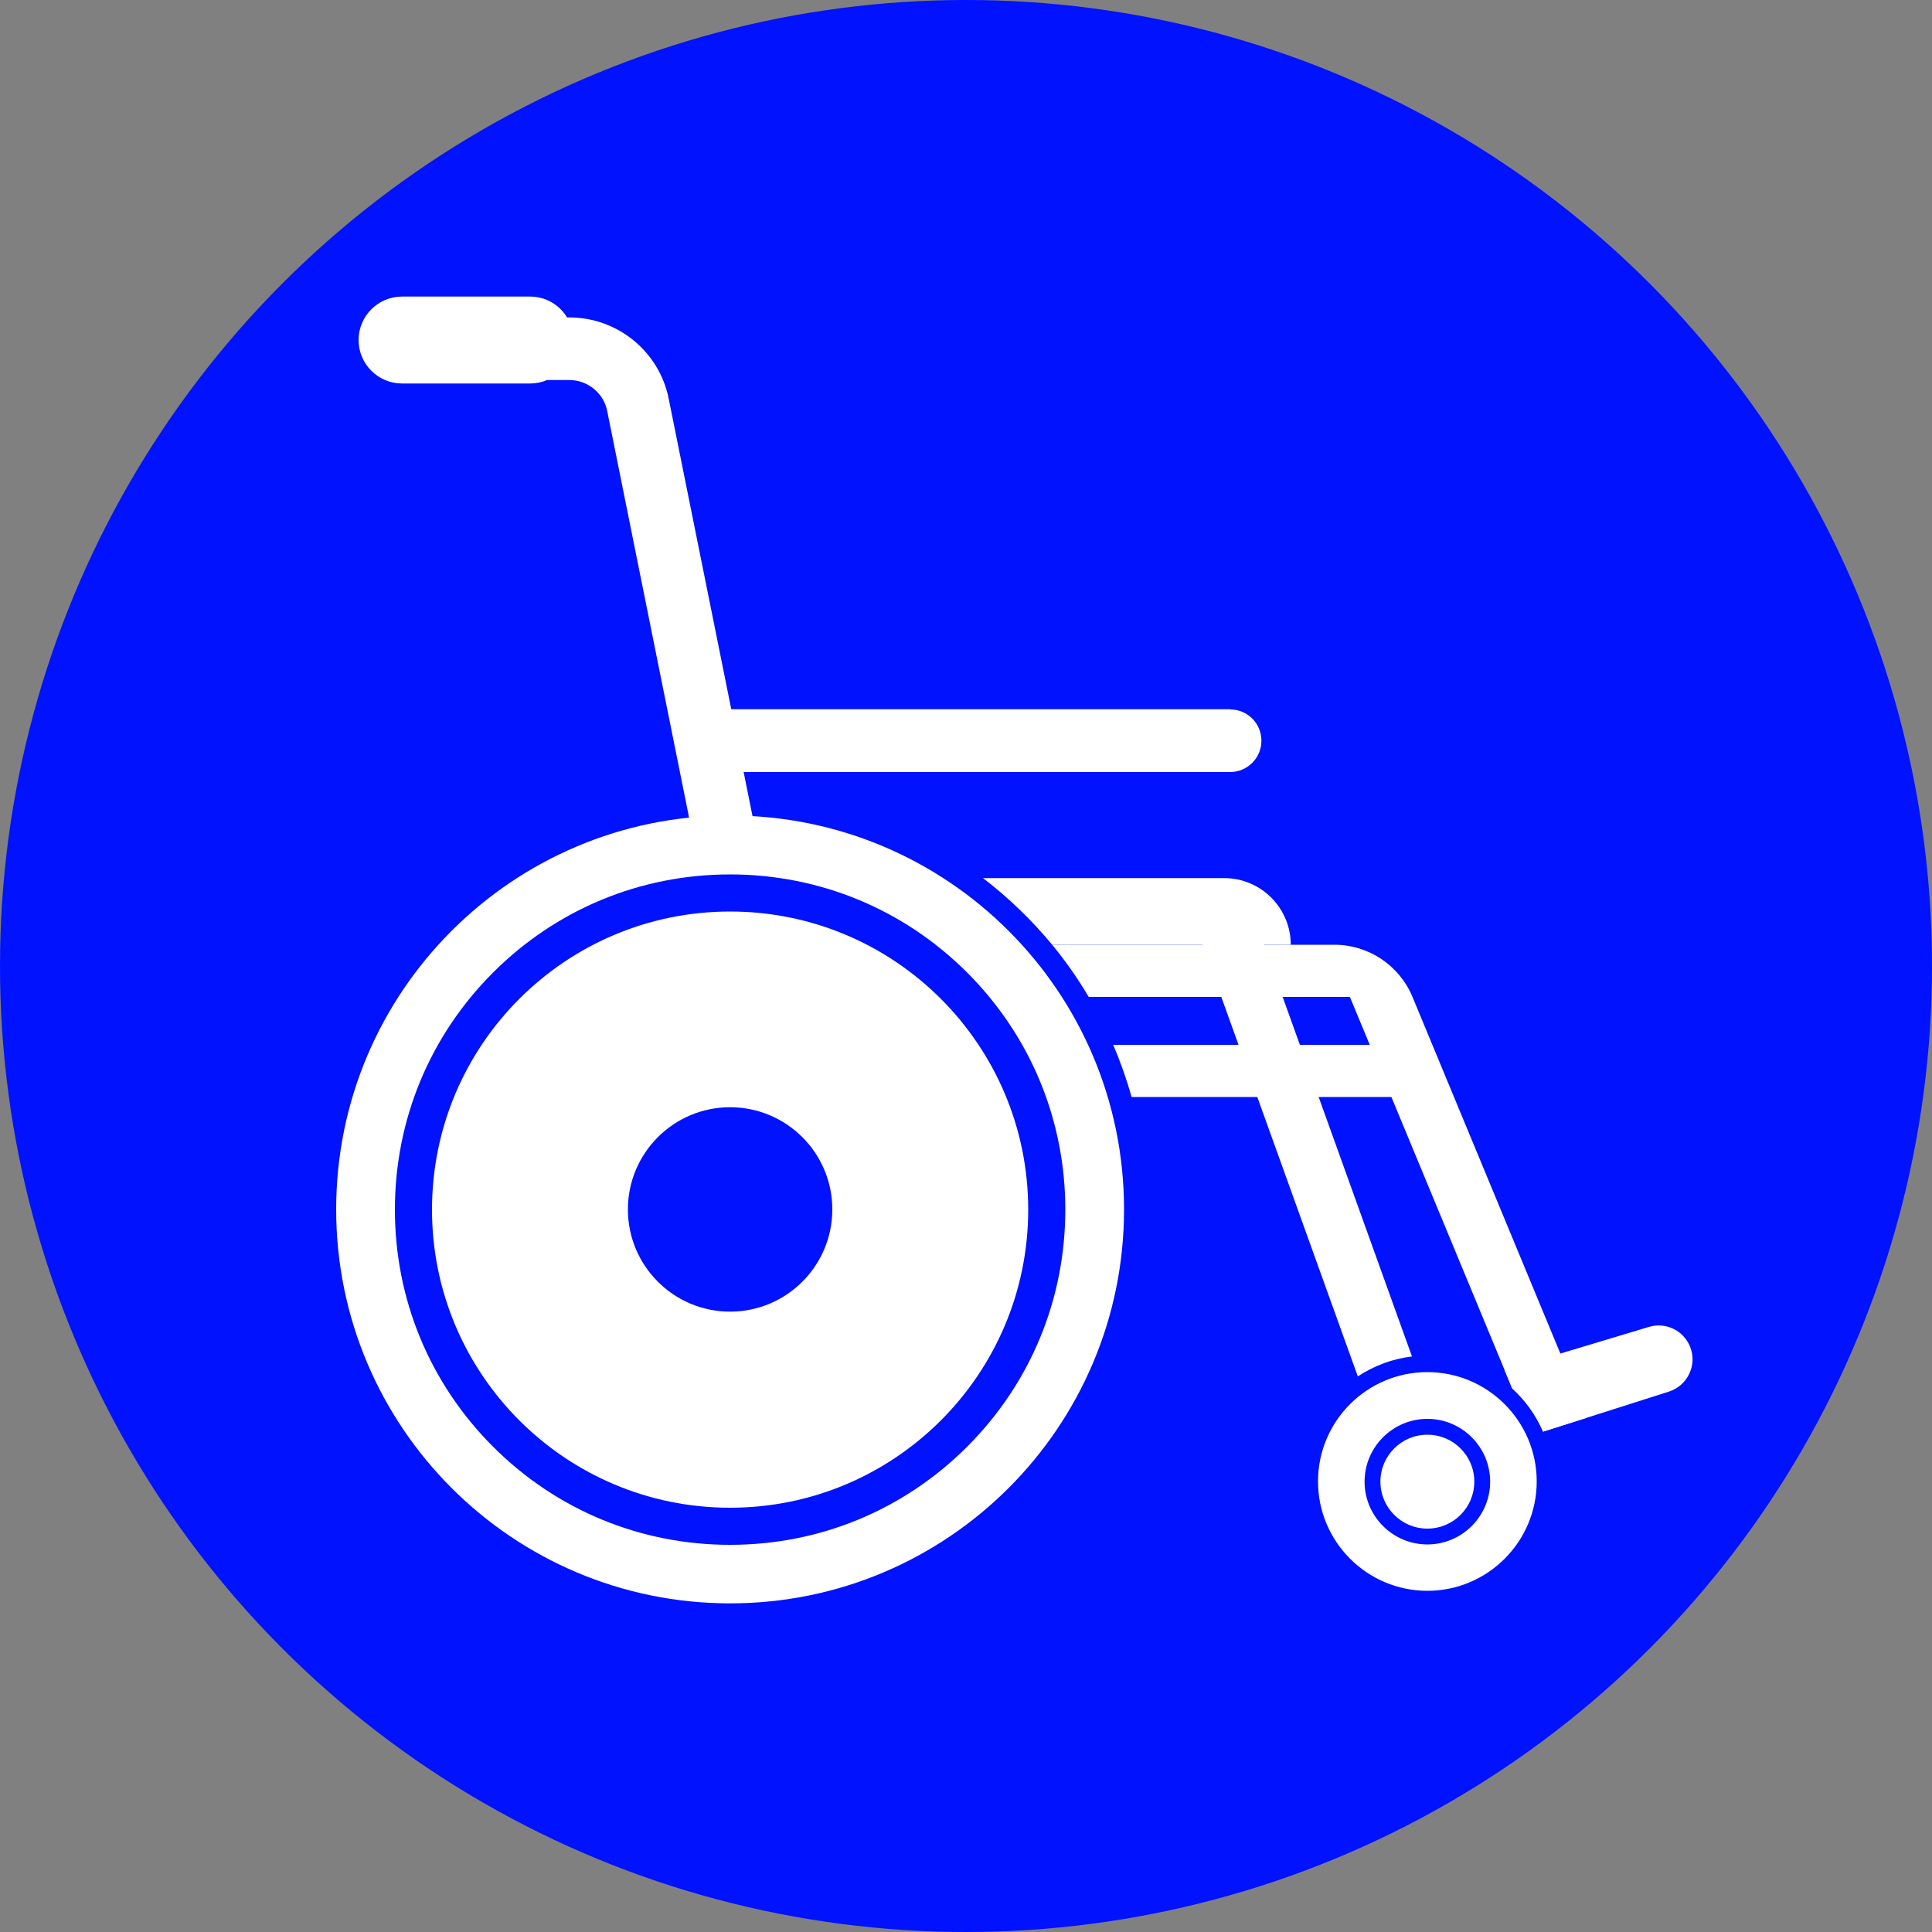 <svg xmlns="http://www.w3.org/2000/svg" id="_100x100" data-name="100x100" viewBox="0 0 100 100"><rect x="0" y="0" width="100" height="100" fill="#808080" stroke="none"/><defs><style> .cls-1 { fill: #fff; } .cls-2 { fill: #0012ff; } </style></defs><circle class="cls-2" cx="50" cy="50" r="50"></circle><g><path class="cls-1" d="M73.09,70.21c-1.03.12-1.98.49-2.81,1.03l-.08-.22-7.08-19.68-.99-2.75,3.23.15.99,2.75,6.73,18.71Z"></path><path class="cls-1" d="M86.38,72.03l-4.24,1.35-2.27.72c-.37-.86-.92-1.62-1.6-2.24l-.39-.94,2.88-.86,4.59-1.38c.87-.26,1.79.18,2.13,1.03.38.94-.13,2.01-1.1,2.32Z"></path><path class="cls-1" d="M80.76,70.05l-7.65-18.45h0c-.68-1.63-2.27-2.7-4.04-2.7h-14.61c.7.85,1.33,1.75,1.89,2.7h13.52l8.01,19.32.39.94c.68.62,1.23,1.38,1.6,2.24l2.27-.72-1.38-3.32Z"></path><path class="cls-1" d="M74.3,56.78h-15.73c-.26-.93-.58-1.83-.95-2.7h15.56l1.12,2.7Z"></path><path class="cls-1" d="M66.81,48.9h-12.35c-1.06-1.28-2.26-2.44-3.58-3.45h12.48c1.91,0,3.45,1.55,3.45,3.45Z"></path><path class="cls-1" d="M63.68,36.71h-25.83l-3.24-16.08c-.49-2.44-2.65-4.2-5.14-4.2h-.12c-.39-.65-1.1-1.08-1.92-1.08h-6.62c-1.24,0-2.25,1.01-2.25,2.25s1.01,2.25,2.25,2.25h6.62c.31,0,.61-.06.88-.18h1.16c.95,0,1.78.68,1.96,1.61l4.38,21.75c.15.77.83,1.3,1.58,1.3.11,0,.21-.01.32-.03.88-.18,1.44-1.03,1.27-1.91l-.49-2.43h25.18c.89,0,1.62-.72,1.62-1.62s-.72-1.62-1.62-1.62Z"></path><path class="cls-1" d="M73.88,73.44c1.79,0,3.25,1.46,3.25,3.25s-1.46,3.25-3.25,3.25-3.25-1.46-3.25-3.25,1.46-3.25,3.25-3.25M73.88,71.02c-3.13,0-5.66,2.54-5.66,5.66s2.54,5.66,5.66,5.66,5.66-2.54,5.66-5.66-2.54-5.66-5.66-5.66h0Z"></path><circle class="cls-1" cx="73.88" cy="76.69" r="2.43"></circle><path class="cls-1" d="M37.79,45.26c4.63,0,8.99,1.8,12.27,5.08,3.28,3.28,5.08,7.63,5.08,12.27s-1.8,8.99-5.08,12.27c-3.28,3.28-7.63,5.08-12.27,5.08s-8.99-1.8-12.27-5.08c-3.28-3.28-5.08-7.63-5.08-12.27s1.8-8.99,5.08-12.27c3.28-3.28,7.63-5.08,12.27-5.08M37.79,42.21c-11.26,0-20.39,9.13-20.39,20.39s9.13,20.39,20.39,20.39,20.39-9.13,20.39-20.39-9.13-20.39-20.39-20.39h0Z"></path><path class="cls-1" d="M37.79,49.48c3.51,0,6.8,1.37,9.28,3.84,2.48,2.48,3.84,5.78,3.84,9.28s-1.37,6.8-3.84,9.28c-2.48,2.48-5.78,3.84-9.28,3.84s-6.8-1.37-9.28-3.84c-2.48-2.48-3.84-5.78-3.84-9.28s1.37-6.8,3.84-9.28c2.48-2.48,5.78-3.84,9.28-3.84M37.79,47.18c-8.52,0-15.43,6.91-15.43,15.43s6.91,15.43,15.43,15.43,15.43-6.91,15.43-15.43-6.91-15.43-15.43-15.43h0Z"></path><path class="cls-1" d="M37.79,49.23c-7.39,0-13.38,5.99-13.38,13.38s5.99,13.38,13.38,13.38,13.38-5.99,13.38-13.38-5.99-13.38-13.38-13.38ZM37.79,67.89c-2.92,0-5.29-2.37-5.29-5.29s2.37-5.29,5.29-5.29,5.29,2.37,5.29,5.29-2.37,5.29-5.29,5.29Z"></path></g></svg>